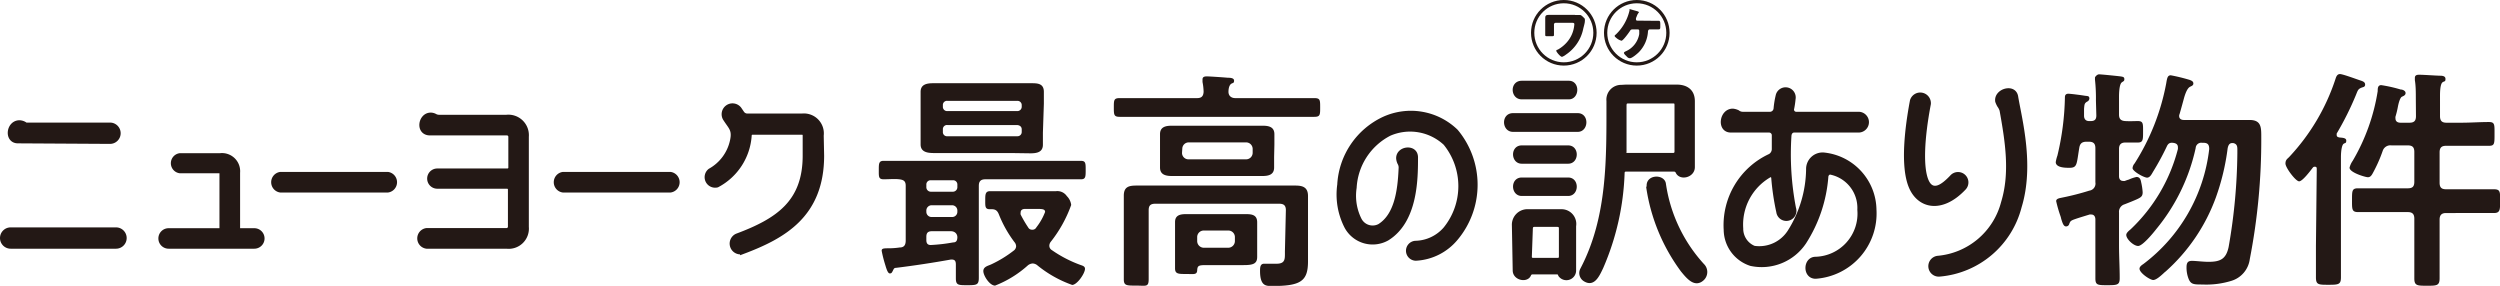 <svg xmlns="http://www.w3.org/2000/svg" viewBox="0 0 182.95 20.92"><defs><style>.a,.b,.c{fill:#231815;}.b,.c,.d{stroke:#231815;}.b{stroke-linecap:round;stroke-linejoin:round;stroke-width:0.16px;}.c,.d{stroke-miterlimit:10;}.c{stroke-width:0.4px;}.d{fill:none;stroke-width:0.24px;}</style></defs><title>title</title><path class="a" d="M65.58,19.6c-.15,0-.17.07-.24.21s-.1.2-.22.2-.21-.19-.33-.6a9.17,9.17,0,0,1-.27-1.06c0-.17.15-.18.51-.18a5.52,5.52,0,0,0,.81-.06c.32,0,.44-.18.44-.51v-4c0-.34-.14-.44-.48-.48s-.75,0-1.13,0-.36-.19-.36-.67,0-.68.36-.68l2,0H77.09c.65,0,1.32,0,2,0,.36,0,.36.17.36.66s0,.69-.34.69c-.67,0-1.34,0-2,0h-5c-.33,0-.48.14-.48.48v4.55c0,.72,0,1.46,0,2.18,0,.53-.17.54-.84.54s-.84,0-.84-.51c0-.34,0-.68,0-1s-.12-.37-.36-.37H69.6Q67.6,19.35,65.58,19.6ZM76.32,9.71c0,.31,0,.59,0,.88,0,.56-.46.63-.92.63L74,11.2H69.81l-1.44,0c-.46,0-1-.05-1-.63,0-.26,0-.53,0-.88V7.59c0-.32,0-.6,0-.87,0-.55.46-.63.92-.63s1,0,1.48,0H74c.47,0,1,0,1.45,0s.94,0,.94.63c0,.29,0,.58,0,.87Zm-8.53,4a.33.33,0,0,0,.32.32h1.63a.33.33,0,0,0,.32-.32v-.19a.31.31,0,0,0-.32-.33H68.11a.31.31,0,0,0-.32.33Zm0,1.78a.38.38,0,0,0,.41.39h1.45a.38.38,0,0,0,.41-.39v-.06a.39.39,0,0,0-.41-.41H68.2a.39.39,0,0,0-.41.41Zm.41,1.43c-.29,0-.41.12-.41.41v.24c0,.22.08.36.32.36a12.35,12.35,0,0,0,1.64-.19c.23,0,.3-.13.31-.36s-.15-.46-.48-.46Zm6.57-9.22a.31.31,0,0,0-.33-.32H69.33a.3.3,0,0,0-.33.32v.1a.31.31,0,0,0,.33.33h5.11a.32.32,0,0,0,.33-.33ZM69.33,9.15a.3.3,0,0,0-.33.32v.18a.3.3,0,0,0,.33.32h5.11a.31.31,0,0,0,.33-.32V9.47c0-.2-.14-.3-.33-.32Zm6.24,10.13a.64.64,0,0,0-.34.13,7.86,7.86,0,0,1-2.41,1.49c-.4,0-.86-.73-.86-1.06s.36-.39.57-.49a8.51,8.51,0,0,0,1.64-1,.42.42,0,0,0,.19-.33.49.49,0,0,0-.12-.3,8.62,8.62,0,0,1-1.13-2c-.1-.26-.22-.41-.53-.41h-.16c-.34,0-.32-.23-.32-.65s0-.67.36-.67c.6,0,1.21,0,1.83,0H76.2l1.08,0a.84.84,0,0,1,.79.36,1.09,1.09,0,0,1,.32.65,9.44,9.44,0,0,1-1.5,2.7.49.49,0,0,0-.1.27.37.37,0,0,0,.18.33A9.08,9.08,0,0,0,79.1,19.4c.15.05.3.1.3.27,0,.34-.58,1.18-.94,1.18a8.54,8.54,0,0,1-2.53-1.42A.58.58,0,0,0,75.57,19.28Zm0-2.47a.31.31,0,0,0,.27-.17,4.29,4.29,0,0,0,.64-1.13c0-.2-.19-.22-.55-.22H75c-.16,0-.31.07-.31.26a.44.44,0,0,0,0,.15,8.87,8.87,0,0,0,.55.94A.31.31,0,0,0,75.52,16.81Z"/><path class="a" d="M90.4,7.18h3.66l2.12,0c.43,0,.43.14.43.68s0,.69-.43.69c-.7,0-1.42,0-2.12,0h-10c-.7,0-1.42,0-2.12,0-.43,0-.43-.16-.43-.69s0-.68.43-.68l2.12,0h3.54c.31,0,.46-.12.48-.46A4.16,4.16,0,0,0,88,6V5.81c0-.2.17-.22.33-.22s1.23.07,1.52.1c.14,0,.46,0,.46.21s-.1.15-.22.24-.19.31-.19.58S90.08,7.18,90.4,7.18Zm3.7,8.2c0-.33-.14-.47-.48-.47H84.53c-.34,0-.47.14-.47.47v3.18c0,.61,0,1.25,0,1.86s-.19.48-.91.48-.91,0-.91-.46c0-.63,0-1.25,0-1.88V15.62c0-.45,0-.88,0-1.3,0-.64.36-.74.91-.74l1.47,0h8.67c.52,0,1,0,1.51,0s.92.11.92.76c0,.42,0,.85,0,1.26v2.53c0,.35,0,.67,0,1,0,1.46-.55,1.8-2.63,1.8-.45,0-.88,0-.88-1.1,0-.22,0-.53.29-.53l.91,0c.67,0,.62-.37.62-.89Zm-.86-3.89c0,.26,0,.52,0,.77,0,.53-.41.62-.86.62s-.85,0-1.28,0H87.05c-.43,0-.86,0-1.28,0s-.88-.07-.88-.62c0-.22,0-.42,0-.77v-.9c0-.36,0-.55,0-.77,0-.53.41-.62.86-.62s.85,0,1.3,0h4.07c.41,0,.84,0,1.27,0s.87.07.87.62c0,.25,0,.51,0,.77ZM92,18.08c0,.24,0,.48,0,.72,0,.51-.31.6-1,.6l-1.09,0H88.26c-.56,0-.63.05-.65.39s-.27.26-.82.26-.8,0-.8-.41V17c0-.25,0-.49,0-.75,0-.49.36-.58.79-.58l1.3,0h1.83l1.28,0c.45,0,.81.07.81.6,0,.24,0,.48,0,.73ZM86.5,11.19a.47.47,0,0,0,.48.47h4.21a.48.48,0,0,0,.48-.47v-.3a.48.48,0,0,0-.48-.47H87a.47.47,0,0,0-.48.47Zm1.11,6.46a.49.49,0,0,0,.48.48h1.8a.49.49,0,0,0,.48-.48v-.31a.48.48,0,0,0-.48-.47h-1.8a.48.48,0,0,0-.48.47Z"/><path class="b" d="M103.62,19a.65.65,0,0,1,0-1.3,2.9,2.9,0,0,0,2.09-1,4.89,4.89,0,0,0,0-6.16,3.7,3.7,0,0,0-4-.68,4.64,4.64,0,0,0-2.51,3.88A3.82,3.82,0,0,0,99.54,16a1,1,0,0,0,1.37.47c1.18-.74,1.45-2.44,1.52-4.15a.58.58,0,0,0-.08-.36,1,1,0,0,1-.1-.38c0-.86,1.44-1,1.44-.06,0,1.53,0,4.68-2.13,6a2.25,2.25,0,0,1-3.09-.89,5.23,5.23,0,0,1-.53-3.12,5.73,5.73,0,0,1,3.31-4.89,4.83,4.83,0,0,1,5.36.93,6.19,6.19,0,0,1,0,7.94A4.16,4.16,0,0,1,103.62,19Z"/><path class="c" d="M.78,18a.58.58,0,1,1,0-1.16H8.49a.58.58,0,1,1,0,1.16Zm.54-7.71C.5,10.3.64,9,1.43,9a.75.75,0,0,1,.44.17H8.05a.58.58,0,0,1,0,1.16Z"/><path class="c" d="M12.34,18a.55.55,0,0,1,0-1.1h3.72a.19.19,0,0,0,.2-.2V12.64a.15.15,0,0,0-.16-.16H13.17a.54.54,0,0,1,0-1.07h2.94a1.13,1.13,0,0,1,1.26,1.23V16.7a.18.18,0,0,0,.19.2h1.05a.55.55,0,0,1,0,1.1Z"/><path class="c" d="M28.37,12.78a.56.56,0,0,1,0,1.11H20.53a.56.56,0,0,1,0-1.11Z"/><path class="c" d="M38.5,16.61A1.28,1.28,0,0,1,37.07,18H31.22a.56.56,0,0,1,0-1.11h5.85a.3.3,0,0,0,.3-.29V13.87a.26.26,0,0,0-.26-.26H32a.54.54,0,0,1,0-1.08h5.14a.26.26,0,0,0,.26-.25V10a.3.3,0,0,0-.31-.29H31.47c-.88,0-.68-1.27.05-1.27a.64.64,0,0,1,.3.08.65.65,0,0,0,.31.08h4.93A1.3,1.3,0,0,1,38.5,10Z"/><path class="c" d="M49.05,12.78a.56.56,0,0,1,0,1.11H41.21a.56.56,0,0,1,0-1.11Z"/><path class="c" d="M60.11,11.39c0,4.35-2.8,5.89-5.75,7a.59.59,0,0,1-.42-1.1c3-1.12,5-2.46,5-5.9V9.9a.24.24,0,0,0-.24-.24H55.07a.25.25,0,0,0-.26.24,4.4,4.4,0,0,1-2.34,3.62.57.57,0,0,1-.49-1,3.32,3.32,0,0,0,1.64-2.22c.18-.82-.12-1-.49-1.58A.58.58,0,0,1,54.08,8l.21.31a.51.51,0,0,0,.4.2h4a1.26,1.26,0,0,1,1.39,1.41Z"/><path class="b" d="M110.72,9.57c-.74,0-.79-1.21,0-1.21h4.74c.76,0,.71,1.21,0,1.21Zm0,6.93a1.06,1.06,0,0,1,1.12-1.11h2.42a1,1,0,0,1,1,1.16v3.26a.63.63,0,0,1-1.15.34A.22.22,0,0,0,114,20h-1.86a.2.2,0,0,0-.18.13c-.21.51-1.18.31-1.18-.34Zm.64-9.31c-.75,0-.8-1.2,0-1.2h3.45c.74,0,.69,1.2,0,1.2Zm0,4.71c-.72,0-.76-1.18,0-1.18h3.4c.74,0,.72,1.18,0,1.18Zm0,2.36c-.72,0-.76-1.19,0-1.19h3.4c.74,0,.72,1.19,0,1.19Zm.66,4.53a.15.15,0,0,0,.16.16H114a.15.15,0,0,0,.16-.16v-2c0-.2,0-.27-.28-.27h-1.54c-.22,0-.25.07-.25.33ZM119,6.27h3.7c.64,0,1.25.28,1.25,1.14v4.82c0,.69-1,.93-1.25.37a.2.2,0,0,0-.18-.12h-3.54a.16.16,0,0,0-.17.16,18.86,18.86,0,0,1-1.56,6.94c-.3.64-.64,1.36-1.32.92a.62.62,0,0,1-.2-.82c2-3.81,1.91-8.12,1.91-12.29a1,1,0,0,1,1-1.1Zm.08,5h3.37a.16.16,0,0,0,.17-.17V7.75c0-.19,0-.26-.2-.26h-3.26c-.18,0-.21.07-.21.26,0,2.21,0,2.67,0,3.36A.16.16,0,0,0,119,11.28Zm1.51,2.42c-.13-.84,1.14-.89,1.24-.25a11.15,11.15,0,0,0,2.8,5.93.74.74,0,0,1,0,1.07c-.58.54-1.1-.07-1.55-.62A13.58,13.58,0,0,1,120.55,13.7Z"/><path class="b" d="M132.87,20.32c-.91,0-.87-1.45,0-1.45A3.24,3.24,0,0,0,136,15.35a2.57,2.57,0,0,0-2-2.64c-.15-.05-.26.07-.28.21a10.39,10.39,0,0,1-1.61,4.83,3.82,3.82,0,0,1-4,1.63,2.72,2.72,0,0,1-1.89-2.55,5.66,5.66,0,0,1,3.28-5.49.51.51,0,0,0,.24-.42c0-.37,0-.7,0-1a.28.28,0,0,0-.27-.3h-2.8c-1,0-.8-1.59.14-1.59a1.16,1.16,0,0,1,.39.11.54.54,0,0,0,.36.12h2a.35.35,0,0,0,.31-.32,6.52,6.52,0,0,1,.15-.93.66.66,0,1,1,1.3.24,6.58,6.58,0,0,1-.1.69.24.24,0,0,0,.21.32h4.58a.68.68,0,1,1,0,1.36h-4.71c-.16,0-.26.12-.28.3a20.73,20.73,0,0,0,.33,5.3.66.66,0,1,1-1.28.3,18.5,18.5,0,0,1-.37-2.49c0-.11-.11-.19-.21-.11a4.08,4.08,0,0,0-2,3.8,1.44,1.44,0,0,0,.89,1.35,2.56,2.56,0,0,0,2.53-1.17,8.67,8.67,0,0,0,1.34-4.51,1.13,1.13,0,0,1,1.21-1.15,4.19,4.19,0,0,1,3.78,4.1A4.71,4.71,0,0,1,132.87,20.32Z"/><path class="b" d="M139.75,13.65c-.61-1.52-.28-4.27.1-6.29a.7.7,0,0,1,1.37.26c-.49,2.57-.56,4.61-.18,5.55s1.1.4,1.73-.26a.68.68,0,1,1,1,.92C142.08,15.61,140.36,15.18,139.75,13.65Zm8.11,1.51a6.7,6.7,0,0,1-5.9,5,.68.68,0,0,1-.16-1.36,5.36,5.36,0,0,0,4.72-4c.66-2.16.3-4.43-.11-6.71a1.15,1.15,0,0,0-.17-.33,1.66,1.66,0,0,1-.15-.33c-.13-.88,1.37-1.3,1.52-.36C147.87,8.66,148.81,12.07,147.86,15.16Z"/><path class="a" d="M153.38,7.36a12.38,12.38,0,0,0-.07-1.53s0-.1,0-.15.15-.24.3-.24,1.34.12,1.56.15.29.06.29.21-.08.14-.2.24-.19.49-.19,1.06V8.38c0,.31.12.46.46.48s.68,0,.92,0c.4,0,.38.2.38.78s0,.79-.38.79l-.92,0c-.32,0-.46.16-.46.47v2c0,.17.08.34.29.34a.35.35,0,0,0,.14,0,3,3,0,0,1,.29-.1,2.78,2.78,0,0,1,.56-.19c.24,0,.31.2.34.39a4.48,4.48,0,0,1,.11.72c0,.36-.14.41-.84.7l-.48.19a.57.57,0,0,0-.41.61v2.38c0,.81.05,1.61.05,2.41,0,.5-.17.52-.89.52s-.89,0-.89-.5c0-.8,0-1.62,0-2.43V16.06c0-.18-.08-.36-.29-.36a.33.33,0,0,0-.14,0l-.65.2c-.75.24-.73.24-.83.48a.24.24,0,0,1-.23.19c-.18,0-.25-.2-.36-.55a1.5,1.5,0,0,0-.06-.22,9.58,9.58,0,0,1-.31-1.08c0-.2.27-.22.49-.27a19,19,0,0,0,1.94-.5.52.52,0,0,0,.44-.61V10.85c0-.33-.13-.48-.48-.48h-.15c-.34,0-.5.12-.55.46-.2,1.18-.13,1.45-.72,1.45-.27,0-1,0-1-.42a2.7,2.7,0,0,1,.12-.47,19.59,19.59,0,0,0,.55-4.27c0-.17.08-.26.25-.26s.93.1,1.17.14.37,0,.37.22a.27.27,0,0,1-.17.22c-.19.12-.19.19-.22.53,0,.12,0,.29,0,.5s.1.39.37.39H153c.29,0,.41-.12.41-.41Zm6.09,1.12c0,.3.29.3.36.3h3.24l1.55,0c.87,0,.86.55.86,1.26a45.56,45.56,0,0,1-.84,8.92,1.92,1.92,0,0,1-1.34,1.59,6.24,6.24,0,0,1-2.12.27c-.61,0-.83,0-1-.37a2.24,2.24,0,0,1-.17-.89c0-.36.12-.47.4-.47s.8.07,1.21.07c.86,0,1.28-.2,1.47-1.08a41.54,41.54,0,0,0,.64-6.89V11c0-.26,0-.46-.3-.53h-.08c-.22,0-.29.19-.33.38a16.9,16.9,0,0,1-.87,3.62,13.38,13.38,0,0,1-3.66,5.39s-.09.07-.14.12c-.24.22-.56.51-.78.51s-1-.51-1-.83c0-.14.16-.26.27-.33a12.3,12.3,0,0,0,4.83-8.42c0-.32-.1-.46-.43-.46h-.08a.41.41,0,0,0-.48.38,14,14,0,0,1-2.88,5.93c-.2.26-1,1.24-1.33,1.24s-.87-.5-.87-.81c0-.15.2-.31.32-.41a12.29,12.29,0,0,0,3.46-5.88v-.12c0-.24-.17-.31-.38-.33s-.34.05-.44.28a19.29,19.29,0,0,1-1,1.84c-.1.17-.22.43-.44.43s-1.06-.46-1.06-.7a.59.59,0,0,1,.15-.34,16.54,16.54,0,0,0,2.31-5.84c.07-.41.1-.61.34-.61a13.27,13.27,0,0,1,1.39.34c.12.05.26.1.26.26s-.16.19-.26.25-.26.23-.43.84c-.07.26-.17.63-.32,1.15A.33.33,0,0,0,159.47,8.48Z"/><path class="a" d="M169.54,12.39c0-.11,0-.19-.15-.19a.17.17,0,0,0-.14.07c-.17.22-.75,1-1,1s-1-1-1-1.3.17-.36.29-.5a15.31,15.31,0,0,0,3.37-5.69c.05-.16.12-.36.33-.36s1.25.39,1.47.46.37.13.37.31-.15.18-.25.22c-.26.1-.28.19-.41.51A22,22,0,0,1,171,9.77a.53.53,0,0,0,0,.12c0,.12.1.15.2.17s.5,0,.5.22-.07.16-.19.24-.2.46-.2,1V18c0,.77,0,1.52,0,2.29,0,.53-.17.55-.91.55s-.92,0-.92-.55c0-.77,0-1.52,0-2.29Zm7.25-5.17c0-.46,0-.94-.07-1.35,0,0,0-.12,0-.17,0-.21.17-.23.32-.23.31,0,1.13.06,1.49.07.14,0,.43,0,.43.23s-.07.15-.21.25-.19.48-.19,1V8.5c0,.34.14.48.47.48h1.11c.65,0,1.32-.05,2-.05.44,0,.41.2.41.89s0,.85-.4.85c-.66,0-1.31,0-2,0H179c-.33,0-.47.14-.47.48v2.22c0,.35.14.48.47.48h1.5c.67,0,1.32,0,2,0,.48,0,.46.2.46.85s0,.89-.46.89c-.65,0-1.3,0-2,0H179c-.33,0-.47.16-.47.48v1.63c0,.89,0,1.78,0,2.66,0,.55-.21.55-.92.55s-.93,0-.93-.53c0-.89,0-1.79,0-2.68V16c0-.32-.13-.48-.48-.48h-1.64c-.65,0-1.3,0-2,0-.46,0-.44-.22-.44-.89s0-.85.44-.85c.67,0,1.32,0,2,0h1.64c.35,0,.48-.13.48-.48V11.12c0-.34-.13-.48-.48-.48h-1.19a.59.59,0,0,0-.64.39,10.6,10.6,0,0,1-.75,1.68c-.08.14-.17.26-.34.26s-1.34-.34-1.34-.7a1.5,1.5,0,0,1,.23-.5A14.53,14.53,0,0,0,174,6.67c0-.19,0-.44.26-.44a10.2,10.2,0,0,1,1.42.32c.14,0,.36.09.36.26s-.17.22-.27.27-.21.31-.29.72a6.47,6.47,0,0,1-.18.74.45.45,0,0,0,0,.12c0,.24.17.32.37.32h.65c.35,0,.48-.14.48-.48Z"/><circle class="d" cx="114.44" cy="2.4" r="2.28"/><circle class="d" cx="119.78" cy="2.4" r="2.28"/><path class="a" d="M115.28,1.1h.36c.07,0,.19.12.26.19s.08.08.08.14a.43.43,0,0,1,0,.12c0,.15-.1.45-.13.61A3,3,0,0,1,114.59,4a1,1,0,0,1-.28.16c-.12,0-.42-.36-.42-.44s.07-.07.11-.09h0a2.52,2.52,0,0,0,.65-.52,2.21,2.21,0,0,0,.56-1.34c0-.09-.08-.1-.15-.1h-1.22a.12.12,0,0,0-.12.13v.72c0,.11,0,.13-.18.13h-.27c-.15,0-.19,0-.19-.1s0-.23,0-.35V1.39c0-.2,0-.3.26-.3h1.91Z"/><path class="a" d="M120.83,1.52l.53,0c.12,0,.14.05.14.26v.12c0,.2,0,.25-.14.25h-.63c-.08,0-.12.07-.13.14a2.37,2.37,0,0,1-.66,1.52c-.12.12-.5.45-.66.45s-.23-.13-.3-.19-.14-.15-.14-.2.08-.09.12-.11a1.69,1.69,0,0,0,1-1.27s0-.2,0-.23a.1.1,0,0,0-.11-.11h-.32c-.12,0-.18,0-.24.1s-.51.73-.63.73a.92.92,0,0,1-.31-.15c-.1-.08-.19-.15-.19-.2s.06-.08.09-.11a3.5,3.5,0,0,0,1-1.76s0-.1,0-.1.41.12.49.14.2.06.2.1,0,0,0,0-.11.13-.15.26l-.07.17s0,.07,0,.09,0,.08.09.09Z"/></svg>
